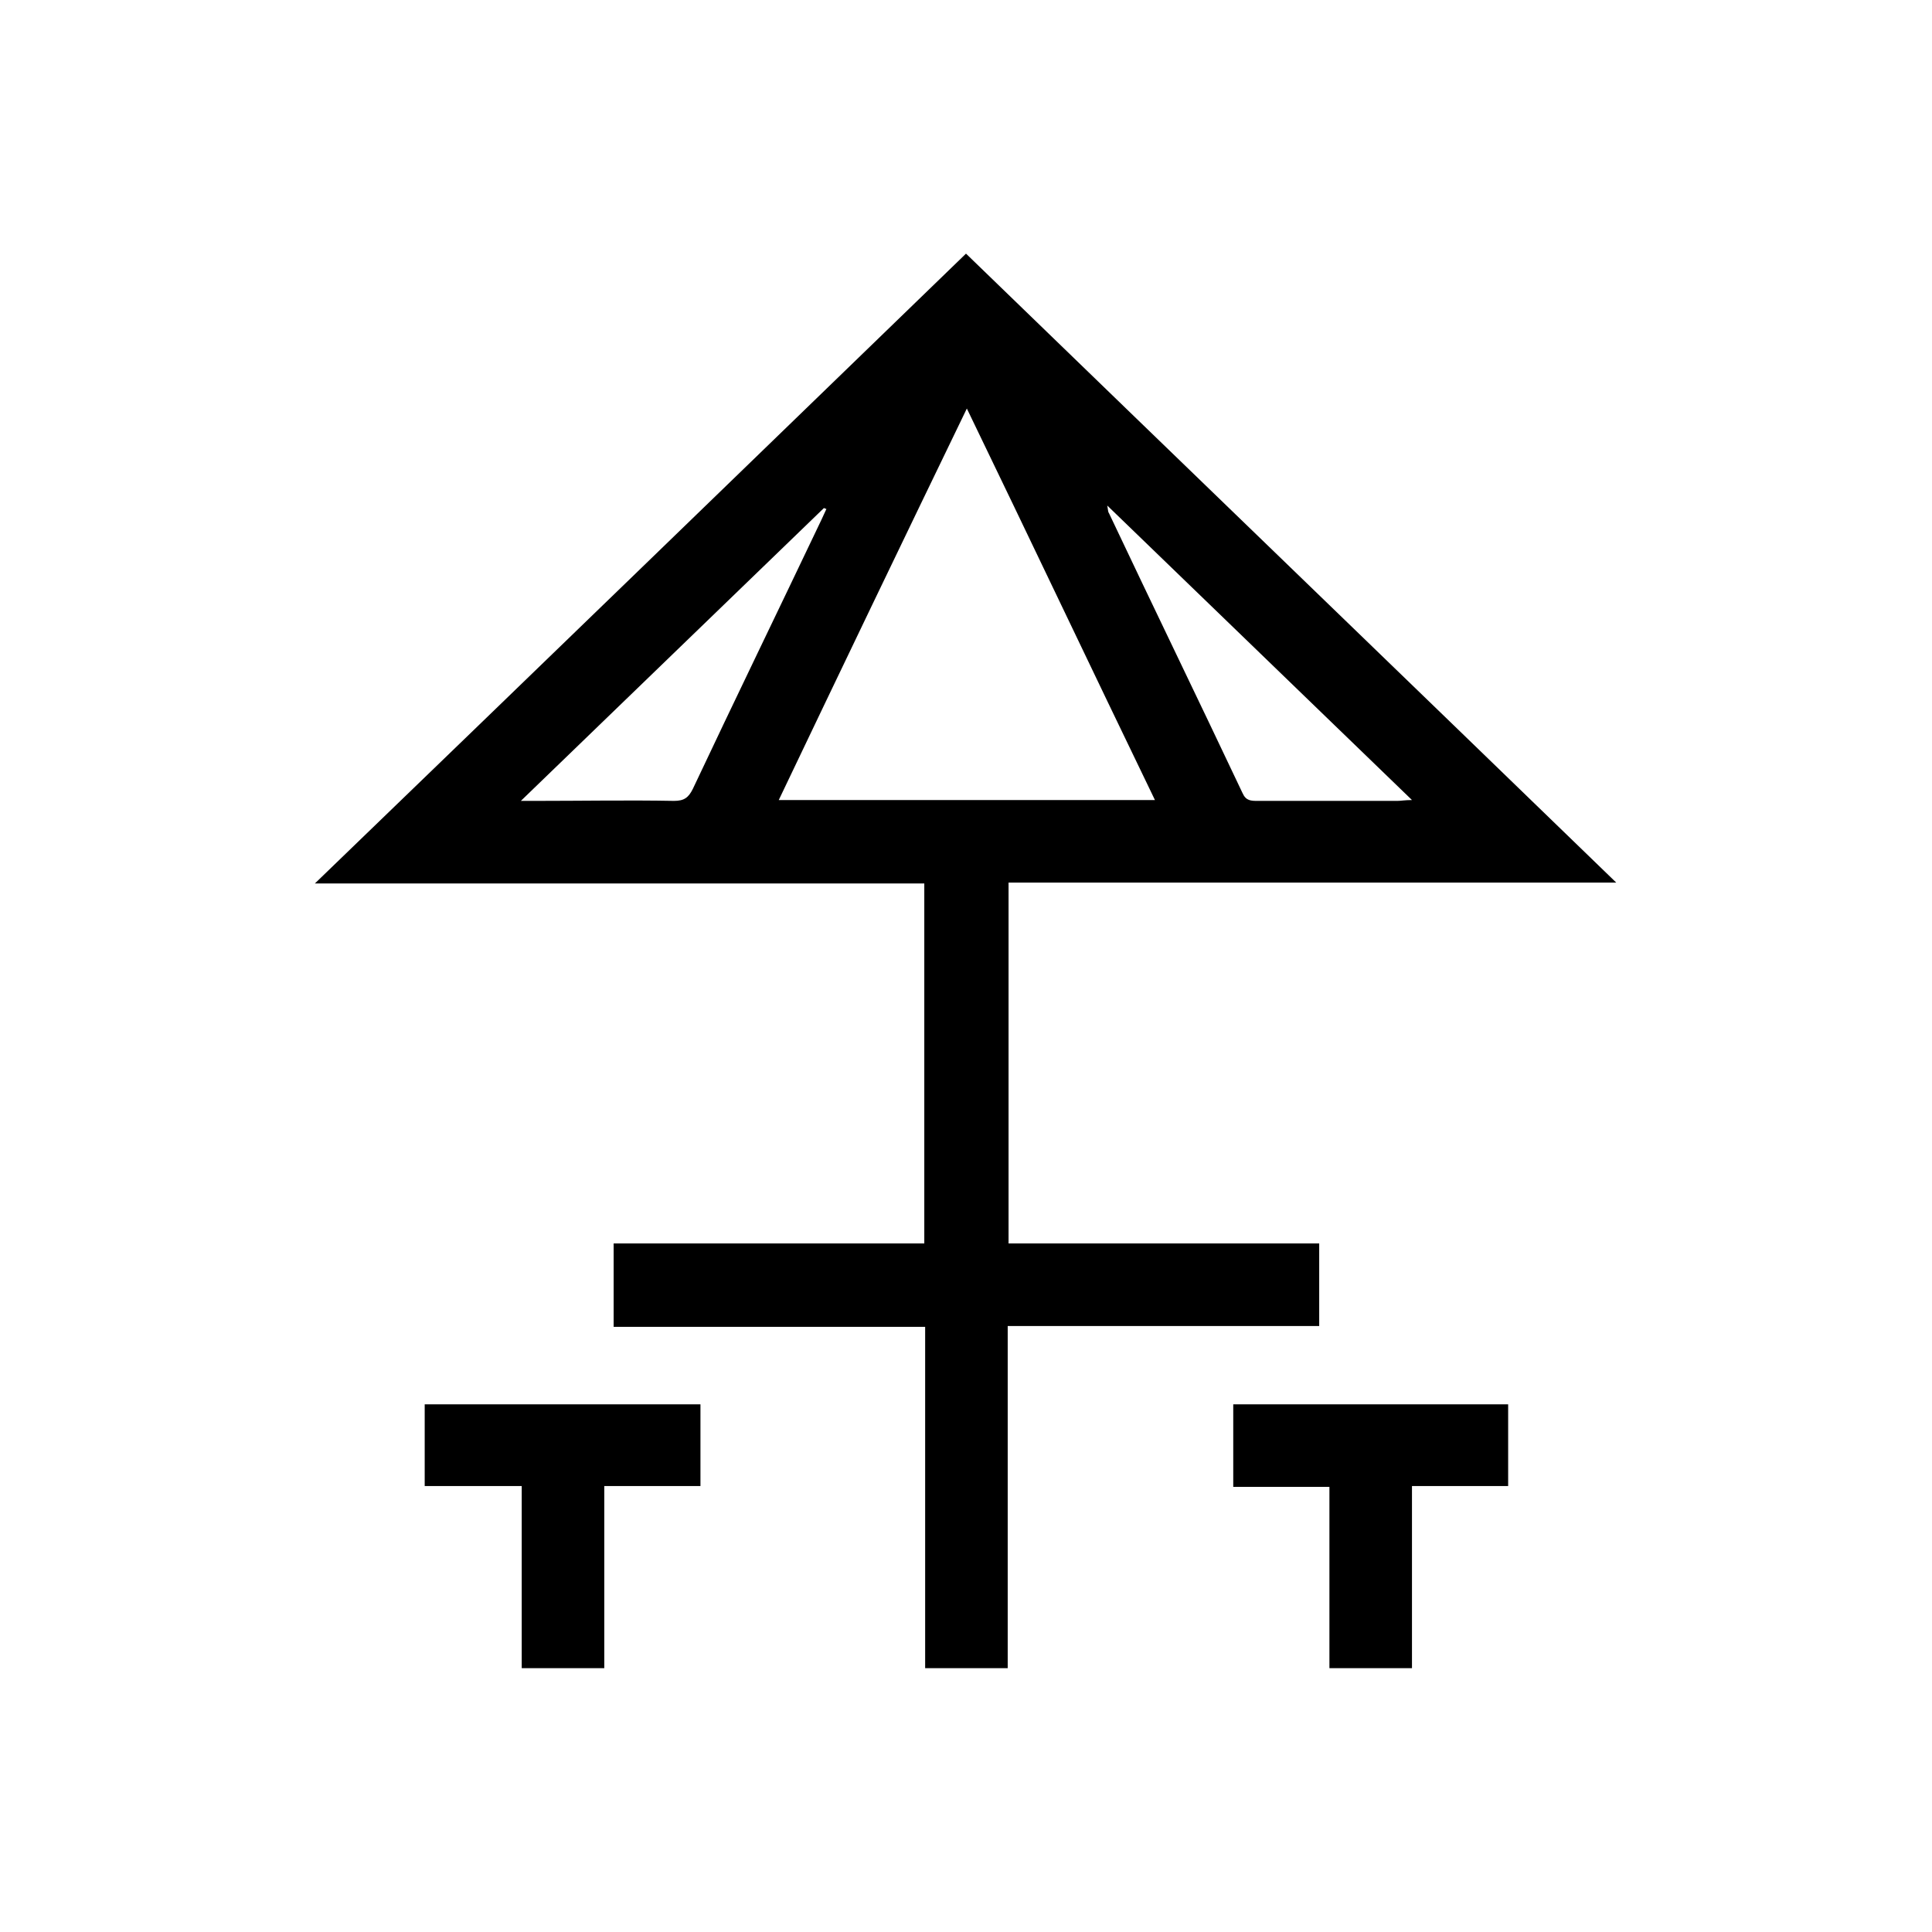 <?xml version="1.0" encoding="UTF-8"?>
<svg xmlns="http://www.w3.org/2000/svg" width="227" height="227" viewBox="0 0 227 227" fill="none">
  <path d="M155 155.8C155 152.5 155 149.4 155 146.1C142.8 146.1 130.7 146.1 118.5 146.1C118.5 131.9 118.5 117.9 118.5 103.7C142.3 103.7 166 103.7 189.9 103.7C164.3 78.9 138.9 54.4 113.5 29.8C88.1 54.4 62.7 79 37 103.8C61.2 103.8 84.9 103.8 108.6 103.8C108.6 117.9 108.6 131.9 108.6 146.1C96.4 146.1 84.2 146.1 72.1 146.1C72.1 149.4 72.1 152.5 72.1 155.9C84.3 155.9 96.5 155.9 108.7 155.9C108.7 169.4 108.7 182.7 108.7 196C111.9 196 115.2 196 118.4 196C118.4 182.7 118.4 169.3 118.4 155.8C130.8 155.8 142.9 155.8 155 155.8ZM165.9 94C165.1 94 164.6 94.1 164.2 94.1C158.7 94.1 153.3 94.1 147.8 94.1C147 94.1 146.4 94.1 146 93.2C140.8 82.2 135.5 71.3 130.3 60.3C130.2 60.2 130.2 60 130.1 59.4C142.1 71 153.9 82.4 165.9 94ZM79.2 94.1C73.8 94 68.4 94.1 63 94.1C62.5 94.1 62.1 94.1 61.2 94.1C73.3 82.4 85 71.1 96.8 59.7C96.9 59.7 97 59.8 97.1 59.8C96.9 60.2 96.7 60.7 96.5 61.1C91.5 71.6 86.4 82.1 81.4 92.7C80.9 93.7 80.4 94.1 79.2 94.1ZM91.5 94C98.8 78.7 106.1 63.5 113.6 48C121.1 63.5 128.3 78.7 135.7 94C120.8 94 106.3 94 91.5 94Z" fill="black"></path>
  <path d="M82.3 174.6C82.3 171.3 82.3 168.2 82.3 165C71.4 165 60.7 165 49.9 165C49.9 168.2 49.9 171.3 49.9 174.6C53.7 174.6 57.4 174.6 61.3 174.6C61.3 181.9 61.3 188.9 61.3 196C64.5 196 67.8 196 71 196C71 188.9 71 181.8 71 174.6C75 174.6 78.6 174.6 82.3 174.6Z" fill="black"></path>
  <path d="M177.2 174.6C177.2 171.3 177.2 168.2 177.2 165C166.3 165 155.6 165 144.9 165C144.9 168.3 144.9 171.4 144.9 174.7C148.7 174.7 152.4 174.7 156.2 174.7C156.2 181.9 156.2 189 156.2 196C159.4 196 162.7 196 165.9 196C165.9 188.9 165.9 181.8 165.9 174.6C169.8 174.6 173.5 174.6 177.2 174.6Z" fill="black"></path>
</svg>
